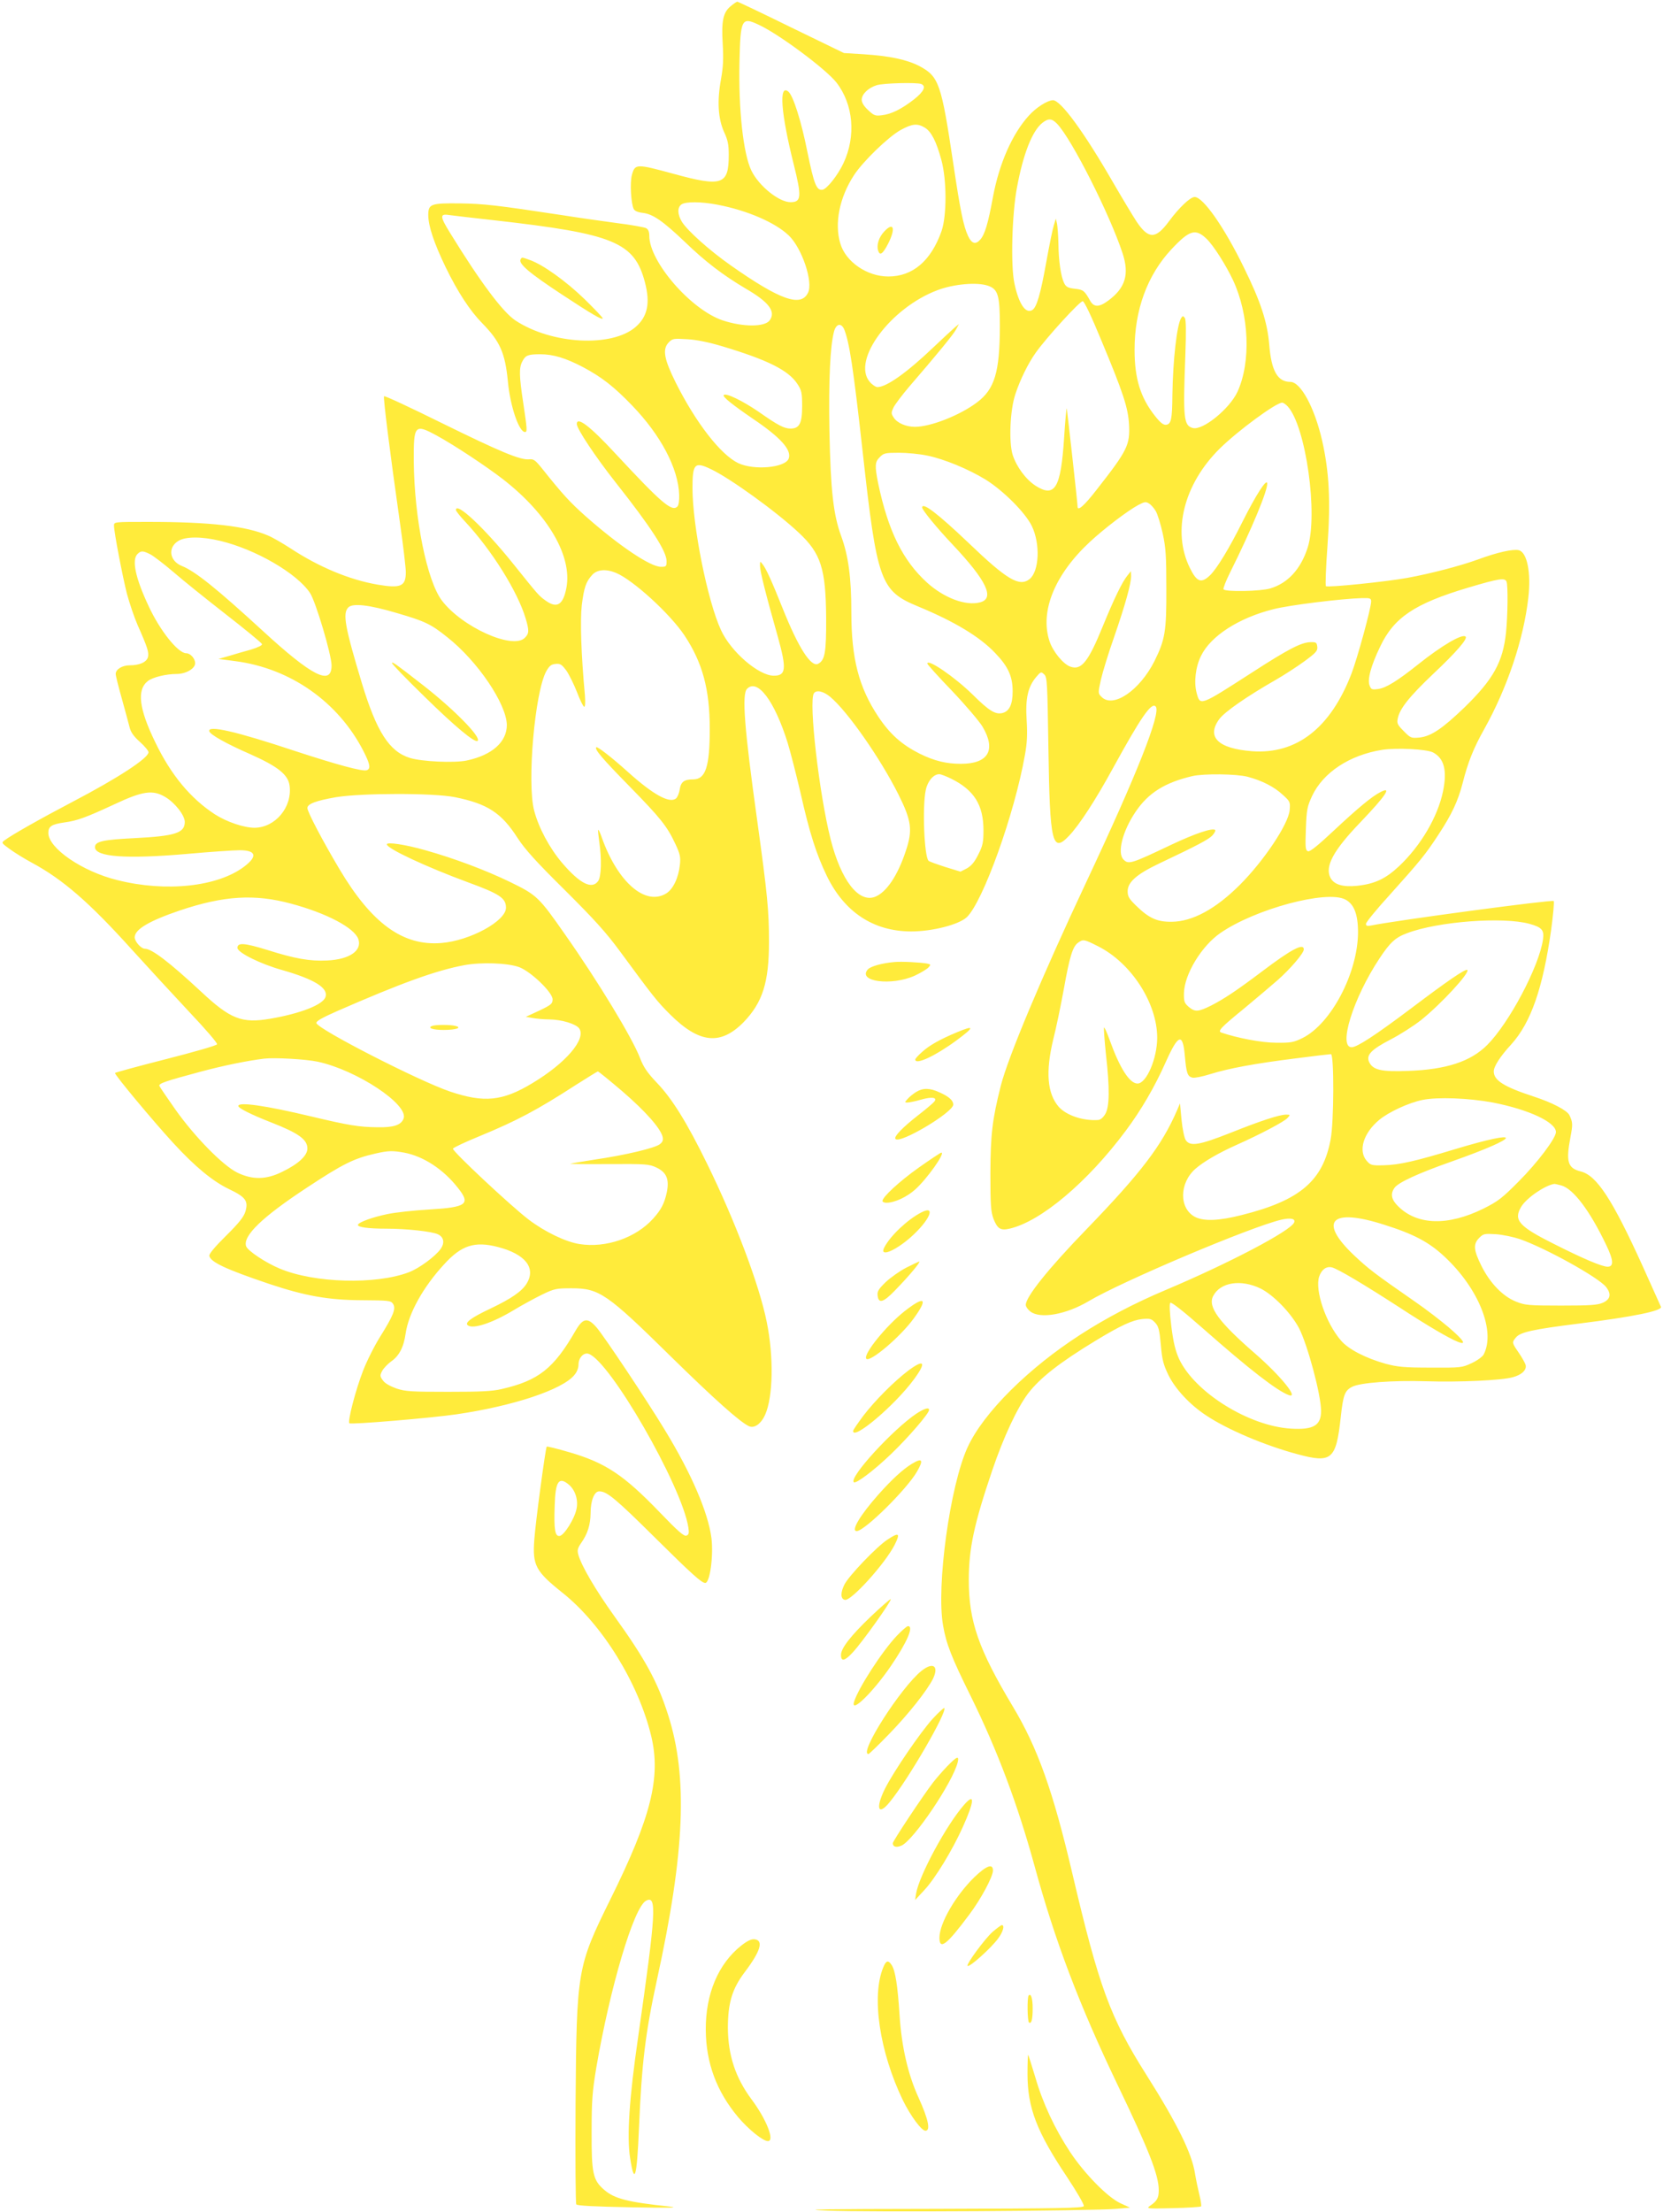 <?xml version="1.0" standalone="no"?>
<!DOCTYPE svg PUBLIC "-//W3C//DTD SVG 20010904//EN"
 "http://www.w3.org/TR/2001/REC-SVG-20010904/DTD/svg10.dtd">
<svg version="1.0" xmlns="http://www.w3.org/2000/svg"
 width="963pt" height="1280pt" viewBox="0 0 963 1280"
 preserveAspectRatio="xMidYMid meet">
<g transform="translate(0,1280) scale(0.1,-0.1)"
fill="#ffeb3b" stroke="none">
<path d="M4231 12764 c-44 -36 -54 -86 -46 -218 5 -86 3 -132 -10 -205 -23
-126 -17 -227 18 -305 22 -47 27 -73 27 -133 0 -173 -38 -186 -319 -109 -217
59 -224 59 -242 -7 -12 -45 -5 -166 11 -197 6 -11 25 -19 53 -22 58 -7 116
-47 244 -169 118 -114 221 -192 351 -269 135 -78 176 -133 139 -184 -29 -39
-154 -39 -272 0 -183 61 -425 339 -425 489 0 24 -6 38 -19 45 -11 5 -86 19
-168 29 -81 11 -224 31 -318 46 -381 58 -455 66 -590 68 -169 2 -185 -3 -185
-67 0 -64 34 -164 100 -301 71 -146 142 -254 213 -326 102 -104 132 -171 148
-336 13 -142 64 -293 99 -293 14 0 13 15 -10 168 -24 159 -25 204 -5 241 18
35 32 41 104 41 75 0 147 -22 248 -75 107 -57 178 -112 283 -221 167 -173 268
-365 273 -518 1 -31 -3 -60 -10 -67 -32 -32 -90 17 -358 305 -147 159 -225
219 -225 172 0 -27 109 -191 226 -339 204 -258 294 -397 294 -454 0 -31 -2
-33 -33 -33 -61 0 -241 121 -434 291 -93 83 -133 126 -255 279 -38 47 -48 55
-74 52 -51 -5 -166 43 -506 210 -180 89 -330 159 -334 155 -6 -6 33 -318 92
-732 19 -132 34 -261 34 -286 0 -82 -29 -95 -164 -72 -162 28 -338 101 -504
210 -45 29 -103 63 -130 74 -127 55 -336 79 -694 79 -195 0 -198 0 -198 -21 0
-37 49 -292 75 -395 15 -55 42 -135 61 -179 59 -133 67 -160 61 -187 -8 -30
-49 -48 -106 -48 -43 0 -81 -23 -81 -50 0 -10 16 -74 35 -141 19 -68 39 -143
45 -166 7 -30 24 -54 60 -86 28 -25 50 -52 50 -60 0 -34 -178 -150 -440 -287
-187 -98 -353 -192 -394 -223 -19 -14 -17 -16 30 -50 27 -20 85 -56 128 -79
180 -97 333 -230 575 -498 97 -107 250 -273 339 -368 90 -95 162 -178 159
-185 -2 -7 -135 -45 -296 -86 -161 -41 -293 -77 -295 -80 -5 -8 222 -280 337
-405 128 -139 228 -221 323 -267 97 -46 113 -69 95 -130 -9 -30 -37 -66 -112
-140 -64 -63 -99 -105 -97 -116 7 -37 99 -79 348 -163 207 -69 341 -93 534
-94 157 -1 169 -2 182 -21 18 -28 2 -67 -74 -189 -34 -54 -79 -144 -100 -199
-43 -111 -90 -292 -79 -303 8 -9 480 31 622 52 327 48 610 142 680 226 16 18
25 42 25 62 0 39 30 71 58 62 123 -40 539 -761 578 -1004 5 -34 3 -43 -11 -48
-14 -6 -49 25 -154 134 -208 216 -314 287 -523 348 -71 21 -130 35 -132 33 -7
-7 -66 -445 -72 -539 -11 -148 7 -182 162 -306 231 -183 441 -523 515 -830 57
-239 0 -468 -237 -946 -192 -389 -195 -408 -201 -1178 -2 -316 0 -580 4 -586
5 -8 107 -13 318 -17 214 -4 284 -3 225 4 -245 26 -320 45 -380 96 -67 57 -75
96 -74 338 0 180 4 232 27 370 80 466 217 928 288 966 64 34 58 -64 -46 -791
-51 -351 -66 -574 -46 -699 25 -160 39 -114 51 171 16 379 37 553 105 865 161
736 179 1170 64 1529 -61 192 -132 322 -311 571 -109 152 -190 290 -209 356
-7 26 -5 37 17 69 37 53 53 104 54 171 0 73 21 127 50 127 44 0 93 -40 325
-270 211 -209 268 -260 289 -260 27 0 48 156 36 258 -19 149 -115 373 -270
627 -106 175 -352 543 -395 593 -52 60 -79 56 -122 -18 -126 -219 -214 -289
-428 -338 -54 -13 -125 -16 -310 -16 -213 0 -247 2 -299 19 -36 13 -67 30 -78
46 -18 24 -19 29 -5 56 9 16 32 40 51 54 47 32 74 83 85 163 17 116 101 268
223 400 100 110 177 135 311 100 159 -41 222 -121 167 -211 -27 -45 -88 -87
-205 -143 -119 -56 -157 -85 -135 -100 32 -22 142 15 262 87 51 31 127 72 168
92 70 34 82 36 170 36 160 0 204 -30 575 -395 254 -249 400 -379 452 -403 31
-14 70 13 94 67 46 104 50 335 9 536 -43 215 -183 585 -345 915 -118 241 -203
377 -290 468 -58 61 -78 91 -99 145 -44 115 -242 442 -435 716 -150 215 -163
227 -315 301 -144 70 -326 138 -493 185 -116 33 -223 49 -223 34 0 -24 229
-131 468 -219 186 -68 222 -92 222 -148 0 -77 -209 -191 -375 -204 -222 -18
-402 113 -589 427 -97 163 -186 332 -186 354 0 24 50 43 167 63 144 24 564 25
687 0 189 -38 270 -91 363 -236 43 -66 106 -136 273 -301 170 -169 239 -245
320 -355 194 -264 215 -290 290 -365 169 -168 292 -181 426 -45 110 114 147
230 147 465 0 181 -9 273 -68 700 -75 537 -90 734 -59 764 60 61 158 -68 234
-309 17 -55 51 -188 76 -295 52 -231 91 -352 151 -477 102 -211 270 -322 488
-323 124 0 276 39 323 82 94 89 277 598 337 939 13 71 15 121 10 202 -8 124 7
192 55 249 27 32 29 32 47 15 17 -16 18 -48 24 -425 8 -552 22 -611 119 -509
58 60 154 207 255 392 162 295 222 382 247 357 34 -34 -110 -396 -402 -1017
-257 -547 -453 -1013 -495 -1179 -49 -195 -59 -280 -60 -506 0 -185 3 -222 18
-263 23 -58 41 -69 93 -57 180 41 451 268 674 568 88 118 167 253 230 395 73
163 99 173 111 38 9 -101 15 -120 44 -127 12 -3 58 6 102 20 109 34 261 62
493 91 107 14 201 25 207 25 19 0 18 -394 -2 -495 -45 -239 -178 -352 -514
-436 -133 -34 -220 -37 -271 -11 -93 49 -92 196 3 279 47 41 133 91 238 138
137 61 275 134 294 155 18 19 17 20 -7 20 -39 0 -146 -35 -324 -106 -180 -71
-233 -80 -258 -41 -8 12 -19 65 -24 117 l-9 95 -17 -40 c-88 -203 -206 -359
-526 -690 -221 -228 -350 -390 -350 -436 0 -10 12 -27 26 -38 57 -45 208 -18
339 60 196 116 939 430 1115 471 54 12 83 6 74 -16 -18 -48 -383 -239 -749
-393 -357 -151 -654 -343 -891 -577 -119 -118 -206 -233 -251 -331 -102 -222
-182 -805 -142 -1031 18 -106 49 -185 160 -409 156 -317 271 -624 369 -980
120 -440 260 -807 480 -1266 184 -383 240 -526 240 -613 0 -45 -10 -63 -50
-90 -24 -17 -19 -18 132 -14 87 2 160 7 163 10 3 3 -1 32 -9 64 -8 33 -20 89
-26 126 -18 117 -103 289 -282 572 -209 330 -274 508 -428 1163 -112 479 -202
730 -345 968 -199 332 -255 493 -255 732 0 183 31 326 136 635 66 194 144 360
207 444 69 90 182 179 395 308 142 86 210 117 266 123 45 4 54 2 75 -21 20
-21 25 -41 33 -128 7 -85 15 -115 43 -173 39 -81 125 -174 220 -236 123 -82
341 -174 528 -224 199 -54 224 -32 251 215 14 128 23 153 66 175 46 24 236 38
430 32 192 -6 433 5 499 23 54 14 84 44 75 73 -4 12 -22 44 -40 70 -39 57 -40
58 -16 87 25 31 95 47 367 81 312 39 483 74 473 97 -2 5 -50 112 -107 238
-175 385 -265 522 -357 545 -76 19 -87 56 -60 198 14 74 14 86 -6 128 -14 28
-100 73 -208 108 -171 56 -230 93 -230 145 0 29 38 88 101 156 114 126 183
324 231 661 12 89 19 165 15 169 -9 9 -913 -112 -1059 -142 -21 -4 -28 -2 -28
10 0 9 62 85 138 168 177 197 207 234 281 347 79 120 114 196 141 300 30 119
63 202 125 312 134 240 228 521 255 759 17 146 -7 264 -55 276 -33 8 -124 -12
-235 -53 -104 -38 -278 -83 -410 -107 -126 -23 -463 -57 -472 -48 -4 4 0 108
9 232 19 261 10 430 -31 611 -44 191 -124 339 -184 339 -74 0 -110 64 -122
214 -11 132 -49 249 -147 448 -113 232 -236 408 -285 408 -25 0 -89 -60 -149
-141 -77 -104 -118 -104 -187 -2 -21 32 -83 135 -137 228 -168 291 -303 476
-348 475 -32 -1 -97 -42 -140 -90 -96 -106 -171 -277 -207 -470 -28 -153 -47
-216 -73 -246 -27 -31 -50 -25 -71 20 -27 58 -45 146 -86 421 -69 462 -83 502
-195 562 -73 38 -172 59 -324 69 l-114 7 -305 148 c-167 82 -308 149 -312 149
-5 0 -22 -12 -39 -26z m164 -108 c118 -55 389 -257 449 -334 98 -127 114 -310
40 -467 -33 -70 -96 -149 -121 -153 -35 -5 -49 31 -88 221 -35 176 -82 324
-110 347 -56 46 -43 -125 31 -420 47 -188 45 -220 -18 -220 -67 0 -184 94
-227 183 -47 97 -75 353 -69 627 6 251 12 264 113 216z m939 -342 c31 -12 16
-44 -41 -89 -72 -56 -132 -86 -187 -92 -38 -5 -46 -1 -79 30 -24 22 -37 43
-37 60 0 32 38 69 87 84 40 12 230 17 257 7z m788 -231 c86 -91 304 -523 378
-747 41 -124 17 -202 -83 -276 -53 -39 -83 -39 -105 1 -32 57 -39 63 -88 68
-41 5 -51 11 -62 33 -19 39 -32 129 -33 228 -1 47 -5 99 -8 115 l-7 30 -12
-40 c-7 -22 -26 -116 -43 -210 -34 -190 -56 -263 -81 -279 -39 -24 -79 36
-104 155 -22 103 -14 401 15 554 36 195 89 328 147 374 36 28 55 26 86 -6z
m-766 -22 c37 -23 66 -79 95 -186 32 -116 32 -324 1 -413 -61 -172 -167 -262
-308 -262 -123 0 -247 85 -278 191 -35 116 -5 266 79 395 53 81 200 223 271
262 68 37 97 39 140 13z m-1199 -446 c171 -33 333 -103 411 -178 76 -73 142
-269 111 -331 -41 -85 -162 -42 -447 158 -124 87 -250 200 -283 252 -26 43
-28 83 -3 101 24 17 114 17 211 -2z m-1292 -90 c690 -78 809 -126 870 -360 31
-119 15 -196 -53 -256 -138 -121 -488 -102 -698 37 -73 49 -201 219 -377 505
-59 95 -61 113 -9 105 20 -3 141 -17 267 -31z m4123 -108 c39 -38 110 -149
152 -238 94 -201 105 -473 26 -646 -46 -99 -200 -224 -258 -210 -54 14 -58 55
-44 422 5 138 4 205 -3 215 -10 13 -12 13 -21 0 -25 -39 -48 -244 -51 -445 -1
-141 -7 -169 -36 -173 -16 -2 -33 11 -64 50 -85 107 -119 217 -119 384 0 231
74 432 213 581 105 112 140 123 205 60z m-1268 -270 c60 -20 70 -56 70 -237
-1 -264 -30 -362 -133 -439 -98 -74 -268 -141 -359 -141 -51 0 -103 22 -123
54 -15 23 -15 28 -1 58 9 18 49 71 88 117 164 190 261 308 275 336 l16 30 -24
-20 c-13 -11 -69 -63 -124 -115 -152 -145 -271 -230 -324 -230 -10 0 -31 14
-45 31 -105 124 121 428 393 530 96 36 228 47 291 26z m656 -313 c130 -311
156 -393 162 -490 6 -119 -9 -150 -187 -377 -72 -93 -111 -127 -111 -99 0 21
-61 566 -63 569 -2 1 -9 -75 -15 -170 -19 -292 -53 -349 -165 -278 -57 37
-110 109 -133 179 -23 76 -15 261 16 352 28 85 75 179 117 238 61 87 258 302
273 299 9 -1 50 -87 106 -223z m-1487 59 c30 -77 52 -219 106 -703 84 -758
102 -809 323 -900 210 -87 356 -175 445 -269 76 -79 101 -136 101 -222 0 -75
-19 -115 -59 -125 -41 -10 -77 12 -172 106 -105 103 -263 211 -263 180 0 -5
64 -76 143 -158 78 -82 157 -175 176 -206 81 -136 35 -216 -125 -216 -84 0
-154 17 -239 59 -103 52 -171 112 -239 214 -113 170 -156 336 -156 604 0 199
-17 327 -59 441 -45 123 -61 262 -68 607 -5 296 4 493 27 578 13 45 42 50 59
10z m-706 -97 c260 -78 382 -138 434 -217 25 -38 28 -51 28 -130 0 -99 -16
-129 -67 -129 -37 0 -72 18 -186 98 -91 62 -188 110 -201 96 -9 -9 49 -55 167
-136 162 -109 228 -182 209 -232 -21 -53 -201 -69 -292 -26 -102 49 -245 233
-362 466 -67 135 -78 192 -42 231 23 24 27 25 109 20 55 -3 126 -18 203 -41z
m3274 -348 c105 -115 177 -626 115 -818 -40 -124 -115 -205 -216 -235 -56 -17
-261 -21 -271 -5 -3 5 14 49 38 97 125 250 220 479 215 517 -4 27 -65 -68
-142 -221 -78 -157 -149 -273 -189 -312 -51 -49 -77 -39 -117 43 -104 211 -35
485 174 691 106 104 325 265 361 265 6 0 21 -10 32 -22z m-4927 -169 c101 -55
287 -178 385 -254 259 -202 399 -443 365 -626 -19 -100 -55 -122 -121 -74 -40
29 -39 28 -190 216 -166 206 -329 358 -329 308 0 -6 24 -36 53 -67 155 -166
305 -406 351 -561 21 -71 20 -87 -5 -112 -70 -70 -365 63 -481 217 -86 115
-159 475 -162 805 -1 211 5 218 134 148z m2838 -115 c99 -20 239 -78 339 -139
103 -64 231 -192 268 -269 50 -103 43 -262 -13 -307 -59 -46 -130 -5 -355 211
-179 170 -267 237 -267 203 0 -14 86 -119 177 -215 197 -209 246 -312 157
-334 -83 -21 -207 26 -305 114 -142 129 -226 300 -284 576 -20 101 -19 123 10
151 22 23 32 25 110 25 47 0 121 -7 163 -16z m-1253 -78 c111 -52 380 -246
510 -368 129 -120 157 -209 159 -493 1 -201 -7 -245 -46 -266 -41 -22 -114 91
-206 321 -63 158 -96 230 -116 255 -15 19 -15 19 -15 -10 0 -30 32 -159 103
-409 52 -187 48 -226 -23 -226 -88 0 -249 139 -306 264 -78 168 -165 604 -165
822 0 141 13 154 105 110z m2578 -244 c10 -17 28 -75 40 -129 18 -83 21 -132
21 -318 1 -248 -7 -296 -69 -421 -86 -170 -239 -274 -306 -207 -21 21 -21 22
-4 100 10 43 44 155 77 248 64 185 98 307 98 352 l-1 28 -20 -25 c-30 -36 -78
-135 -143 -294 -84 -206 -124 -256 -187 -234 -42 14 -103 89 -122 149 -56 172
31 385 235 574 83 77 217 179 280 213 36 19 44 20 62 8 12 -7 29 -27 39 -44z
m-5417 -172 c204 -49 443 -187 519 -301 33 -49 125 -358 125 -420 0 -119 -112
-63 -399 201 -265 243 -390 344 -468 375 -72 29 -83 107 -20 145 42 26 136 26
243 0z m-405 -78 c19 -10 79 -56 133 -102 54 -47 191 -157 304 -245 113 -88
207 -165 209 -172 3 -7 -22 -19 -64 -32 -37 -10 -95 -27 -128 -37 l-60 -17 99
-13 c319 -42 595 -236 741 -521 38 -75 43 -101 19 -110 -23 -9 -174 32 -421
113 -337 112 -503 150 -491 112 7 -20 97 -71 239 -133 159 -71 218 -118 226
-182 16 -124 -83 -242 -203 -243 -61 0 -162 34 -230 78 -141 92 -254 228 -345
417 -94 193 -108 303 -43 354 28 22 105 41 167 41 53 0 107 31 107 62 0 27
-27 58 -52 58 -47 0 -152 131 -218 274 -76 162 -98 266 -64 300 20 20 32 20
75 -2z m2696 -107 c100 -42 312 -236 396 -361 105 -158 147 -313 147 -541 0
-220 -24 -293 -96 -293 -52 0 -71 -14 -78 -58 -3 -22 -13 -45 -21 -52 -37 -31
-131 20 -280 154 -91 82 -176 148 -182 142 -12 -11 34 -65 192 -226 182 -186
218 -231 267 -336 26 -56 30 -73 25 -119 -8 -75 -39 -140 -79 -165 -121 -74
-281 65 -373 323 -9 27 -19 47 -21 45 -2 -2 1 -33 6 -68 15 -102 12 -202 -6
-228 -36 -51 -106 -16 -210 106 -72 85 -135 202 -161 302 -42 160 4 684 70
805 18 32 29 41 54 43 28 3 36 -3 63 -39 16 -23 44 -80 62 -126 17 -45 36 -83
41 -83 6 0 7 27 4 68 -22 238 -28 432 -18 520 13 103 24 135 60 175 29 32 80
36 138 12z m5157 -51 c9 -23 7 -196 -3 -294 -18 -171 -74 -271 -239 -432 -130
-125 -195 -169 -263 -176 -47 -4 -51 -3 -90 37 -36 36 -41 45 -35 73 11 57 67
127 206 259 133 125 200 203 187 215 -18 19 -138 -51 -278 -163 -117 -93 -183
-134 -228 -140 -37 -5 -41 -3 -50 20 -14 35 8 115 61 225 80 169 200 249 508
341 182 54 215 59 224 35z m-784 -114 c0 -38 -79 -327 -114 -418 -121 -315
-318 -468 -576 -449 -196 15 -265 82 -190 185 30 42 160 132 326 227 49 28
123 76 167 108 68 50 78 61 75 85 -3 24 -7 27 -39 26 -54 -1 -129 -40 -341
-177 -303 -195 -298 -193 -319 -115 -16 61 -6 149 26 213 56 115 219 220 420
270 94 24 397 61 513 64 45 1 52 -1 52 -19z m-5640 -68 c161 -47 195 -63 291
-140 176 -139 342 -386 344 -507 0 -99 -86 -175 -233 -206 -73 -15 -260 -6
-328 15 -120 37 -193 152 -278 431 -99 328 -113 406 -79 440 25 26 122 15 283
-33z m2507 -484 c100 -83 290 -355 395 -564 77 -154 84 -208 43 -329 -47 -143
-113 -240 -179 -265 -95 -35 -196 97 -256 333 -67 266 -128 797 -97 845 14 21
54 13 94 -20z m3491 -322 c65 -34 83 -105 58 -226 -31 -148 -129 -314 -254
-432 -79 -74 -141 -103 -245 -114 -82 -8 -132 7 -153 47 -33 65 17 158 174
321 149 156 185 211 115 174 -49 -25 -131 -93 -271 -224 -94 -88 -137 -122
-148 -118 -15 6 -16 22 -12 130 4 112 8 129 36 190 64 136 217 237 406 267 83
13 257 4 294 -15z m-2790 -152 c133 -66 187 -152 187 -299 0 -69 -4 -89 -30
-140 -22 -44 -40 -65 -66 -80 l-37 -19 -88 27 c-49 16 -92 31 -97 36 -25 25
-37 314 -16 410 11 52 45 91 78 91 10 0 40 -12 69 -26z m1717 11 c83 -22 154
-58 204 -105 42 -38 43 -41 39 -89 -8 -81 -149 -292 -288 -431 -139 -139 -274
-213 -395 -214 -84 -1 -131 20 -206 93 -41 40 -49 53 -49 84 0 52 52 98 180
159 226 107 288 140 310 163 13 14 20 28 17 32 -15 14 -116 -20 -256 -86 -233
-111 -246 -114 -275 -85 -38 38 -6 165 71 278 74 109 170 168 328 205 66 15
254 13 320 -4z m-6268 -117 c56 -33 113 -106 113 -144 0 -64 -54 -82 -290 -94
-182 -9 -230 -19 -230 -52 0 -57 179 -70 537 -39 133 12 268 21 301 21 95 0
105 -35 27 -94 -153 -117 -453 -150 -735 -79 -204 50 -400 185 -400 273 0 38
18 50 94 61 74 10 125 29 289 105 164 77 222 85 294 42z m728 -617 c206 -55
367 -140 390 -205 23 -67 -51 -118 -180 -124 -100 -5 -186 10 -344 60 -136 42
-176 45 -176 13 0 -27 132 -93 261 -129 185 -53 266 -103 249 -155 -14 -45
-145 -96 -320 -126 -165 -28 -230 -3 -402 158 -182 169 -284 247 -324 247 -22
0 -59 42 -59 66 0 46 84 95 260 155 256 86 434 97 645 40z m6105 24 c51 -26
74 -86 74 -190 -1 -235 -156 -530 -322 -612 -51 -25 -68 -28 -152 -27 -83 0
-224 27 -318 59 -22 8 -3 29 131 138 70 58 157 132 194 164 74 65 153 157 153
179 0 39 -72 1 -240 -126 -150 -113 -221 -160 -297 -199 -75 -37 -93 -38 -130
-7 -25 22 -28 31 -27 80 3 109 102 272 211 347 201 139 615 250 723 194z
m1067 -141 c72 -20 86 -36 78 -91 -23 -157 -196 -483 -323 -610 -96 -96 -237
-142 -457 -150 -157 -6 -205 5 -227 52 -18 40 13 72 125 130 54 28 133 78 177
113 116 93 282 273 267 289 -10 9 -115 -63 -332 -227 -204 -153 -307 -220
-338 -220 -79 0 8 282 160 512 62 94 93 123 161 148 179 68 556 96 709 54z
m-2500 -129 c193 -96 344 -329 344 -530 0 -120 -62 -265 -114 -265 -46 0 -103
89 -162 254 -16 44 -30 75 -32 69 -2 -6 3 -74 11 -152 23 -200 21 -307 -4
-348 -12 -20 -28 -34 -42 -34 -87 -6 -183 27 -227 76 -67 77 -77 203 -32 390
17 66 44 197 61 290 34 191 52 248 83 270 29 21 35 20 114 -20z m-3352 -121
c67 -24 195 -146 195 -187 0 -25 -8 -32 -77 -65 l-78 -36 40 -7 c22 -4 65 -8
96 -8 72 -1 154 -26 173 -52 42 -61 -77 -201 -273 -318 -171 -103 -278 -114
-476 -47 -180 61 -766 361 -773 396 -2 11 34 31 120 69 371 162 571 235 737
266 97 18 249 13 316 -11z m-1164 -548 c226 -49 527 -248 496 -329 -14 -37
-57 -52 -151 -50 -106 1 -163 10 -386 63 -264 63 -420 85 -420 60 0 -12 70
-48 190 -95 159 -62 210 -99 210 -151 0 -41 -51 -89 -146 -135 -93 -46 -171
-47 -259 -5 -84 41 -246 206 -359 365 -48 68 -90 130 -93 137 -5 14 31 27 237
82 130 35 271 64 370 76 61 7 242 -3 311 -18z m1764 -172 c133 -115 219 -212
232 -262 4 -19 1 -30 -16 -43 -27 -22 -198 -63 -376 -89 -77 -12 -141 -23
-143 -24 -1 -2 100 -3 225 -2 214 1 231 0 274 -20 59 -28 76 -68 60 -145 -14
-64 -33 -100 -79 -151 -100 -111 -273 -171 -426 -147 -79 12 -202 71 -295 142
-99 75 -443 396 -438 410 2 6 70 38 153 72 218 90 333 151 559 297 66 42 123
77 127 78 4 0 68 -52 143 -116z m5040 -64 c209 -41 365 -114 365 -171 0 -35
-107 -177 -215 -285 -97 -98 -121 -116 -205 -158 -205 -101 -382 -96 -492 12
-41 39 -48 73 -23 108 21 31 136 84 332 153 410 145 420 192 15 70 -224 -68
-320 -90 -408 -92 -72 -2 -77 0 -100 26 -50 58 -19 160 72 236 55 46 172 100
251 116 87 18 268 11 408 -15z m-6304 -290 c111 -21 226 -96 310 -203 76 -95
53 -113 -166 -126 -88 -5 -195 -17 -239 -26 -88 -18 -168 -47 -173 -62 -5 -14
56 -23 167 -23 115 0 260 -16 295 -32 35 -16 42 -50 16 -86 -31 -43 -123 -111
-183 -134 -192 -73 -548 -63 -748 21 -82 34 -187 104 -195 130 -19 60 94 169
353 339 206 136 272 169 397 197 75 17 99 17 166 5z m6701 -190 c69 -20 164
-145 259 -344 43 -89 45 -126 8 -126 -32 0 -141 46 -311 132 -204 102 -235
138 -189 215 31 51 136 123 191 132 3 1 22 -4 42 -9z m-1027 -227 c172 -54
260 -101 349 -184 200 -186 298 -434 227 -568 -7 -12 -38 -35 -69 -49 -55 -26
-62 -27 -237 -26 -153 0 -192 4 -260 22 -115 32 -217 84 -260 135 -88 102
-152 291 -126 370 14 41 42 61 74 53 35 -9 186 -99 387 -229 340 -222 474
-276 288 -117 -46 39 -132 105 -193 147 -238 165 -271 191 -352 267 -212 200
-137 278 172 179z m785 -83 c150 -52 456 -222 500 -277 32 -41 26 -71 -17 -91
-32 -14 -71 -17 -243 -17 -189 0 -209 2 -261 23 -76 30 -150 106 -200 206 -46
92 -49 127 -13 163 24 24 30 25 97 21 40 -3 101 -16 137 -28z m-1501 -286 c75
-37 176 -141 223 -229 50 -97 128 -387 128 -480 0 -84 -45 -110 -174 -102
-243 14 -558 210 -648 403 -21 46 -33 93 -45 188 -10 82 -12 131 -6 137 6 6
74 -47 192 -151 268 -236 426 -358 494 -383 61 -22 -45 109 -190 236 -217 188
-280 275 -248 337 41 80 160 99 274 44z m-4004 -1136 c37 -32 55 -90 43 -142
-12 -56 -71 -150 -97 -154 -27 -4 -34 35 -29 175 4 142 24 171 83 121z"/>
<path d="M5120 11460 c-31 -33 -45 -78 -35 -110 10 -32 27 -20 58 40 45 89 32
129 -23 70z"/>
<path d="M3015 11300 c-15 -25 47 -78 240 -205 170 -112 235 -150 235 -137 0
5 -47 54 -104 110 -106 103 -242 201 -317 227 -49 18 -46 17 -54 5z"/>
<path d="M2270 8963 c0 -6 84 -93 188 -194 176 -173 294 -271 308 -256 22 21
-140 185 -319 324 -155 121 -177 136 -177 126z"/>
<path d="M2502 6863 c-29 -11 4 -23 66 -23 73 0 110 13 70 23 -27 8 -117 8
-136 0z"/>
<path d="M5180 7233 c-72 -6 -138 -25 -154 -42 -64 -71 135 -98 271 -37 34 16
69 37 79 47 15 17 15 18 -7 23 -37 7 -150 13 -189 9z"/>
<path d="M5540 6826 c-96 -40 -160 -76 -200 -113 -22 -19 -40 -39 -40 -44 0
-34 117 21 238 110 107 79 107 91 2 47z"/>
<path d="M5305 6481 c-16 -10 -39 -28 -49 -40 -18 -20 -18 -21 -1 -21 10 0 45
7 76 16 66 19 99 14 79 -11 -7 -9 -50 -45 -95 -80 -87 -68 -139 -121 -130
-135 21 -34 335 153 335 198 0 24 -24 46 -80 71 -56 26 -96 26 -135 2z"/>
<path d="M5321 6044 c-114 -81 -211 -171 -211 -194 0 -5 10 -10 23 -10 47 0
118 33 167 77 68 61 176 213 151 213 -5 0 -63 -39 -130 -86z"/>
<path d="M5335 5784 c-80 -41 -180 -136 -214 -202 -31 -58 57 -25 151 57 111
98 152 191 63 145z"/>
<path d="M5247 5464 c-37 -19 -90 -57 -118 -83 -41 -40 -50 -54 -47 -77 5 -50
33 -42 102 30 81 83 150 166 139 166 -4 -1 -39 -17 -76 -36z"/>
<path d="M5240 5214 c-108 -85 -241 -249 -224 -276 17 -27 197 125 274 231 86
118 67 136 -50 45z"/>
<path d="M5260 4869 c-81 -61 -194 -174 -261 -262 -32 -43 -59 -82 -59 -88 0
-56 244 151 353 300 73 99 60 119 -33 50z"/>
<path d="M5307 4620 c-136 -91 -391 -369 -363 -397 11 -12 116 67 217 164 98
94 219 234 219 254 0 17 -26 9 -73 -21z"/>
<path d="M5280 4329 c-53 -32 -117 -92 -193 -177 -108 -122 -161 -212 -126
-212 45 0 290 242 349 344 40 69 31 82 -30 45z"/>
<path d="M5138 3890 c-62 -41 -222 -208 -248 -259 -24 -48 -23 -84 3 -89 36
-7 232 209 288 319 34 68 25 74 -43 29z"/>
<path d="M5042 3445 c-115 -110 -172 -183 -172 -221 0 -41 21 -37 68 14 53 56
227 300 220 308 -3 2 -55 -43 -116 -101z"/>
<path d="M5194 3335 c-85 -89 -224 -304 -248 -382 -23 -74 108 53 212 205 95
139 135 232 100 232 -7 0 -35 -25 -64 -55z"/>
<path d="M5337 3132 c-120 -96 -367 -482 -308 -482 4 0 57 51 117 113 116 119
223 255 257 323 35 74 0 98 -66 46z"/>
<path d="M5401 2854 c-71 -78 -225 -303 -276 -404 -57 -114 -40 -162 28 -77
108 132 334 523 315 543 -3 2 -33 -25 -67 -62z"/>
<path d="M5484 2578 c-28 -29 -64 -71 -81 -93 -62 -81 -233 -339 -233 -351 0
-21 20 -27 50 -14 69 29 298 367 326 483 9 39 -5 34 -62 -25z"/>
<path d="M5582 2355 c-102 -116 -260 -409 -277 -512 l-6 -38 53 57 c63 67 164
233 224 367 68 151 70 200 6 126z"/>
<path d="M5643 1938 c-109 -106 -202 -266 -203 -350 0 -75 41 -44 173 133 67
89 137 219 137 255 0 42 -37 29 -107 -38z"/>
<path d="M5748 1621 c-45 -40 -154 -188 -145 -197 10 -10 136 102 178 160 28
38 38 76 20 76 -4 0 -28 -18 -53 -39z"/>
<path d="M4293 1542 c-134 -106 -207 -280 -206 -487 1 -193 63 -358 187 -506
61 -72 144 -139 173 -139 41 0 -9 127 -96 243 -92 124 -135 254 -136 412 0
144 25 227 97 322 93 123 111 185 57 191 -18 2 -41 -9 -76 -36z"/>
<path d="M5115 1416 c-70 -167 -22 -490 114 -771 44 -89 107 -175 130 -175 31
0 17 66 -40 192 -61 133 -98 293 -110 478 -11 171 -24 254 -45 288 -20 31 -33
28 -49 -12z"/>
<path d="M5957 1253 c-10 -10 -8 -151 2 -157 14 -9 21 20 21 82 0 57 -10 89
-23 75z"/>
<path d="M5950 799 c0 -196 53 -334 229 -597 57 -86 100 -160 97 -168 -5 -12
-133 -14 -853 -16 -674 -1 -804 -3 -633 -10 227 -10 1539 -2 1674 10 l80 7
-55 25 c-74 34 -207 169 -291 295 -89 134 -159 283 -203 435 -21 69 -39 127
-41 129 -2 2 -4 -47 -4 -110z"/>
</g>
</svg>
